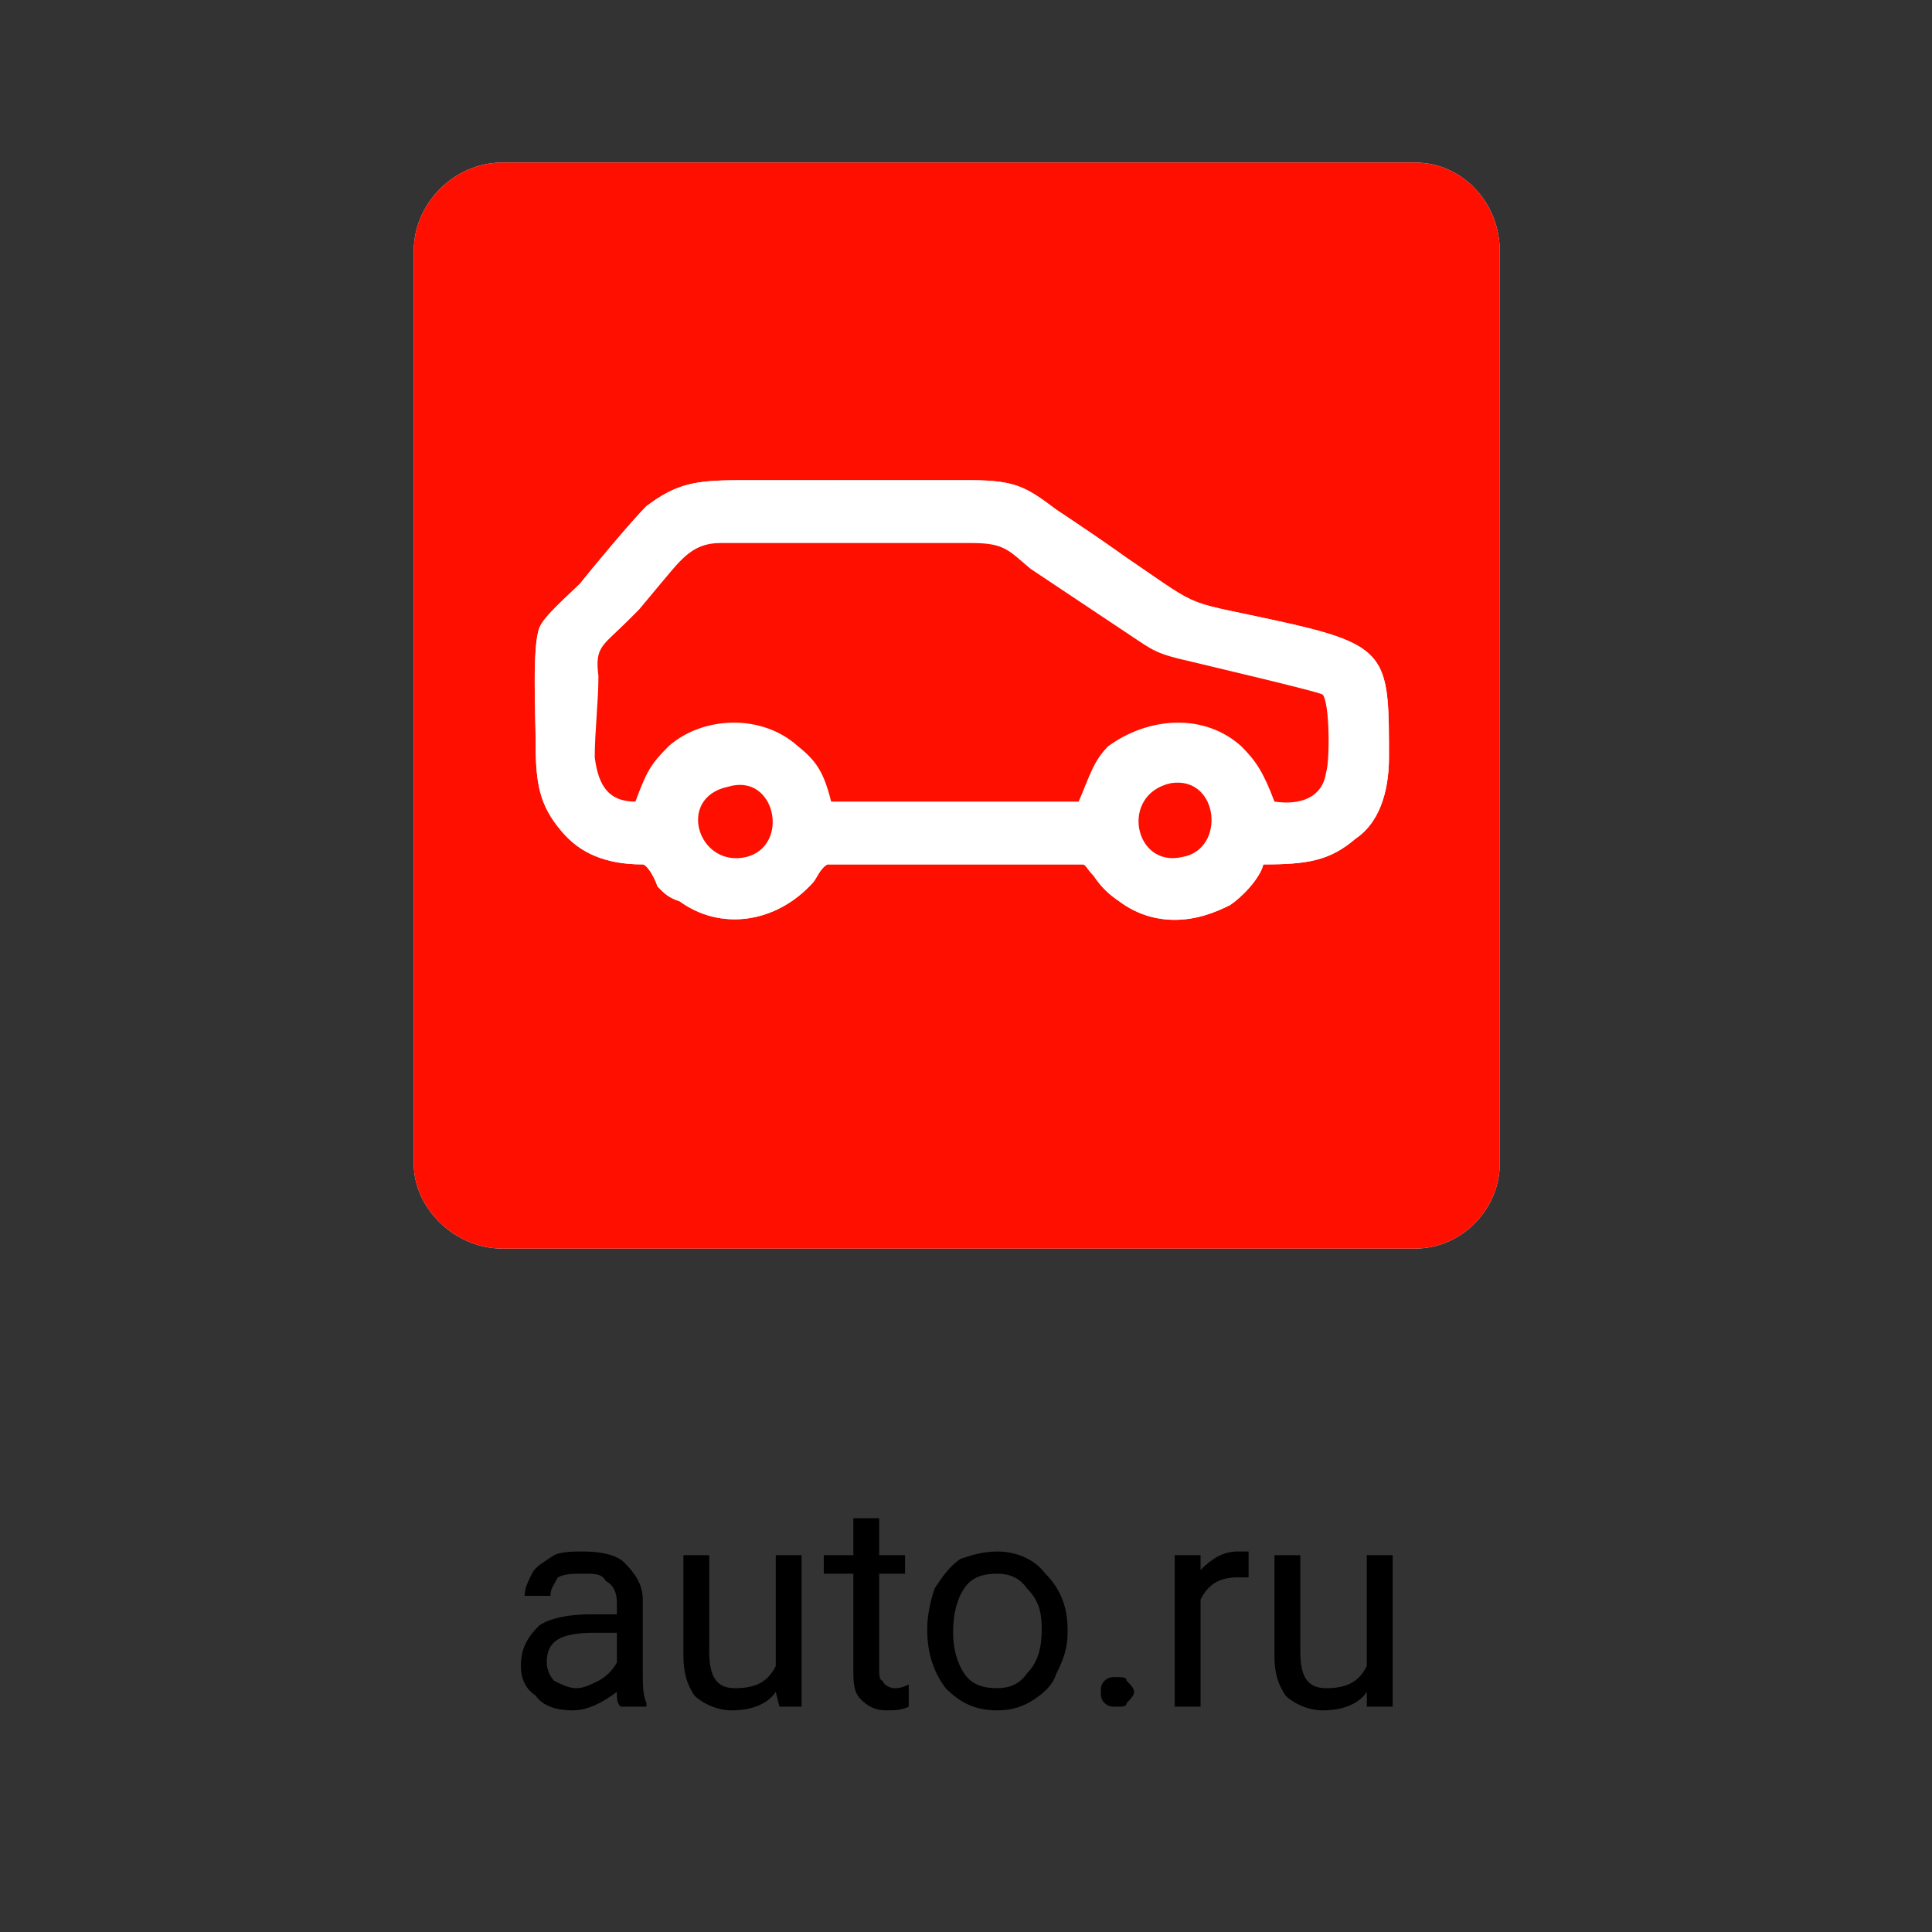 <?xml version="1.0" encoding="UTF-8"?> <!-- Creator: CorelDRAW 2019 (64-Bit) --> <svg xmlns="http://www.w3.org/2000/svg" xmlns:xlink="http://www.w3.org/1999/xlink" xml:space="preserve" width="80px" height="80px" style="shape-rendering:geometricPrecision; text-rendering:geometricPrecision; image-rendering:optimizeQuality; fill-rule:evenodd; clip-rule:evenodd" viewBox="0 0 52300 52300"><rect x="0" y="0" width="52300" height="52300" fill="#333333" stroke="none"/> <defs> <style type="text/css"> <![CDATA[ .fil3 {fill:none} .fil1 {fill:#FF0F00} .fil2 {fill:white} .fil4 {fill:black;fill-rule:nonzero} .fil0 {fill:url(#id1)} ]]> </style> <clipPath id="id0"> <path d="M13600 4400l24700 0c1300,0 2300,1100 2300,2400l0 24700c0,1200 -1000,2300 -2300,2300l-24700 0c-1300,0 -2400,-1100 -2400,-2300l0 -24700c0,-1300 1100,-2400 2400,-2400z"></path> </clipPath> <radialGradient id="id1" gradientUnits="userSpaceOnUse" gradientTransform="matrix(1 -0 -0 1 0 0)" cx="25900" cy="19100" r="14700" fx="25900" fy="19100"> <stop offset="0" style="stop-opacity:1; stop-color:#FEFEFE"></stop> <stop offset="1" style="stop-opacity:1; stop-color:#EBECEC"></stop> </radialGradient> </defs> <g id="Слой_x0020_1">  <g id="_2270467123648"> <path class="fil0" d="M13600 4400l24700 0c1300,0 2300,1100 2300,2400l0 24700c0,1200 -1000,2300 -2300,2300l-24700 0c-1300,0 -2400,-1100 -2400,-2300l0 -24700c0,-1300 1100,-2400 2400,-2400z"></path> <g style="clip-path:url(#id0)"> <g> <g> <path id="1" class="fil1" d="M34200 23400c-100,400 -600,900 -900,1100 -400,200 -900,400 -1500,400 -600,0 -1100,-200 -1500,-500 -300,-200 -500,-400 -700,-700 -200,-200 -200,-300 -300,-300l-6900 0c-200,100 -300,400 -400,500 -1000,1100 -2500,1300 -3600,500 -300,-100 -400,-200 -600,-400 -100,-300 -300,-600 -400,-600 -1000,0 -1700,-300 -2200,-900 -600,-700 -700,-1300 -700,-2400 0,-700 -100,-2600 100,-3100 100,-300 800,-900 1100,-1200 400,-500 1400,-1700 1800,-2100 800,-600 1300,-700 2500,-700 2100,0 4200,0 6300,0 1200,0 1500,200 2300,800 600,400 1200,800 1900,1300 2200,1500 1400,1100 4500,1800 2600,600 2600,1000 2600,3600 0,1000 -300,1800 -900,2200 -700,600 -1300,700 -2500,700zm-23600 11000l30600 0 0 -30600 -30600 0 0 30600z"></path> <path class="fil2" d="M19700 21300c1300,-400 1700,1600 500,1900 -1300,300 -1900,-1600 -500,-1900zm12000 -100c1300,-200 1500,1800 300,2000 -1300,300 -1700,-1700 -300,-2000zm-14500 500c-700,0 -1000,-400 -1100,-1200 0,-700 100,-1500 100,-2200 -100,-800 100,-800 800,-1500 100,-100 200,-200 300,-300l500 -600c600,-700 900,-1200 1700,-1200l6800 0c900,0 1000,200 1600,700l2700 1800c600,400 700,500 1600,700 400,100 3400,800 3600,900 200,200 200,1800 100,2100 -100,700 -700,900 -1400,800 -300,-800 -500,-1100 -900,-1500 -1000,-900 -2500,-800 -3600,0 -400,400 -500,800 -800,1500l-6700 0c-200,-800 -400,-1100 -900,-1500 -1000,-900 -2600,-800 -3500,0 -500,500 -600,700 -900,1500zm17000 1700c1200,0 1800,-100 2500,-700 600,-400 900,-1200 900,-2200 0,-2600 0,-3000 -2600,-3600 -3100,-700 -2300,-300 -4500,-1800 -700,-500 -1300,-900 -1900,-1300 -800,-600 -1100,-800 -2300,-800 -2100,0 -4200,0 -6300,0 -1200,0 -1700,100 -2500,700 -400,400 -1400,1600 -1800,2100 -300,300 -1000,900 -1100,1200 -200,500 -100,2400 -100,3100 0,1100 100,1700 700,2400 500,600 1200,900 2200,900 100,0 300,300 400,600 200,200 300,300 600,400 1100,800 2600,600 3600,-500 100,-100 200,-400 400,-500l6900 0c100,0 100,100 300,300 200,300 400,500 700,700 400,300 900,500 1500,500 600,0 1100,-200 1500,-400 300,-200 800,-700 900,-1100z"></path> <path class="fil1" d="M17200 21700c300,-800 400,-1000 900,-1500 900,-800 2500,-900 3500,0 500,400 700,700 900,1500l6700 0c300,-700 400,-1100 800,-1500 1100,-800 2600,-900 3600,0 400,400 600,700 900,1500 700,100 1300,-100 1400,-800 100,-300 100,-1900 -100,-2100 -200,-100 -3200,-800 -3600,-900 -900,-200 -1000,-300 -1600,-700l-2700 -1800c-600,-500 -700,-700 -1600,-700l-6800 0c-800,0 -1100,500 -1700,1200l-500 600c-100,100 -200,200 -300,300 -700,700 -900,700 -800,1500 0,700 -100,1500 -100,2200 100,800 400,1200 1100,1200z"></path> <path class="fil1" d="M19700 21300c-1400,300 -800,2200 500,1900 1200,-300 800,-2300 -500,-1900z"></path> <path class="fil1" d="M31700 21200c-1400,300 -1000,2300 300,2000 1200,-200 1000,-2200 -300,-2000z"></path> </g> </g> </g> <path class="fil3" d="M13600 4400l24700 0c1300,0 2300,1100 2300,2400l0 24700c0,1200 -1000,2300 -2300,2300l-24700 0c-1300,0 -2400,-1100 -2400,-2300l0 -24700c0,-1300 1100,-2400 2400,-2400z"></path> <path class="fil4" d="M16800 46200c-100,-100 -100,-200 -100,-400 -400,300 -800,500 -1200,500 -400,0 -800,-100 -1000,-400 -300,-200 -400,-500 -400,-800 0,-500 200,-800 500,-1100 300,-200 800,-300 1400,-300l700 0 0 -300c0,-300 -100,-500 -300,-600 -100,-200 -300,-200 -600,-200 -300,0 -500,0 -700,100 -100,200 -200,300 -200,500l-700 0c0,-200 100,-400 200,-600 100,-200 300,-300 600,-500 200,-100 500,-100 800,-100 500,0 900,100 1100,300 300,300 500,600 500,1000l0 1900c0,400 0,700 100,900l0 100 -700 0zm-1200 -500c200,0 400,-100 600,-200 200,-100 400,-300 500,-500l0 -800 -600 0c-900,0 -1300,200 -1300,800 0,200 100,400 200,500 200,100 400,200 600,200zm5400 100c-200,300 -600,500 -1200,500 -400,0 -800,-200 -1000,-400 -200,-300 -300,-600 -300,-1100l0 -2700 700 0 0 2600c0,700 200,1000 700,1000 600,0 900,-200 1100,-600l0 -3000 700 0 0 4100 -600 0 -100 -400zm2800 -4700l0 1000 700 0 0 500 -700 0 0 2600c0,100 0,300 100,300 0,100 200,200 300,200 100,0 200,0 400,-100l0 600c-200,100 -400,100 -600,100 -300,0 -500,-100 -700,-300 -200,-200 -200,-500 -200,-800l0 -2600 -800 0 0 -500 800 0 0 -1000 700 0zm1300 3000c0,-400 100,-800 200,-1100 200,-300 400,-600 700,-800 300,-100 600,-200 1000,-200 500,0 1000,200 1300,600 400,400 600,900 600,1500l0 100c0,400 -100,700 -300,1100 -100,300 -300,500 -600,700 -300,200 -600,300 -1000,300 -600,0 -1000,-200 -1400,-600 -300,-400 -500,-900 -500,-1600l0 0zm700 100c0,400 100,800 300,1100 200,300 500,400 900,400 300,0 600,-100 800,-400 300,-300 400,-700 400,-1200 0,-500 -100,-800 -400,-1100 -200,-300 -500,-400 -800,-400 -400,0 -700,100 -900,400 -200,300 -300,700 -300,1200zm4000 1600c0,-100 0,-200 100,-300 100,-100 200,-100 300,-100 200,0 300,0 300,100 100,100 200,200 200,300 0,100 -100,200 -200,300 0,100 -100,100 -300,100 -100,0 -200,0 -300,-100 -100,-100 -100,-200 -100,-300zm4000 -3100c-100,0 -200,0 -300,0 -500,0 -800,200 -1000,600l0 2900 -700 0 0 -4100 700 0 0 400c300,-300 600,-500 1000,-500 100,0 300,0 300,0l0 700zm3200 3100c-200,300 -600,500 -1200,500 -400,0 -800,-200 -1000,-400 -200,-300 -300,-600 -300,-1100l0 -2700 700 0 0 2600c0,700 200,1000 700,1000 600,0 900,-200 1100,-600l0 -3000 700 0 0 4100 -700 0 0 -400z"></path> <polygon class="fil3" points="0,0 52300,0 52300,52300 0,52300 "></polygon> </g> </g> </svg> 